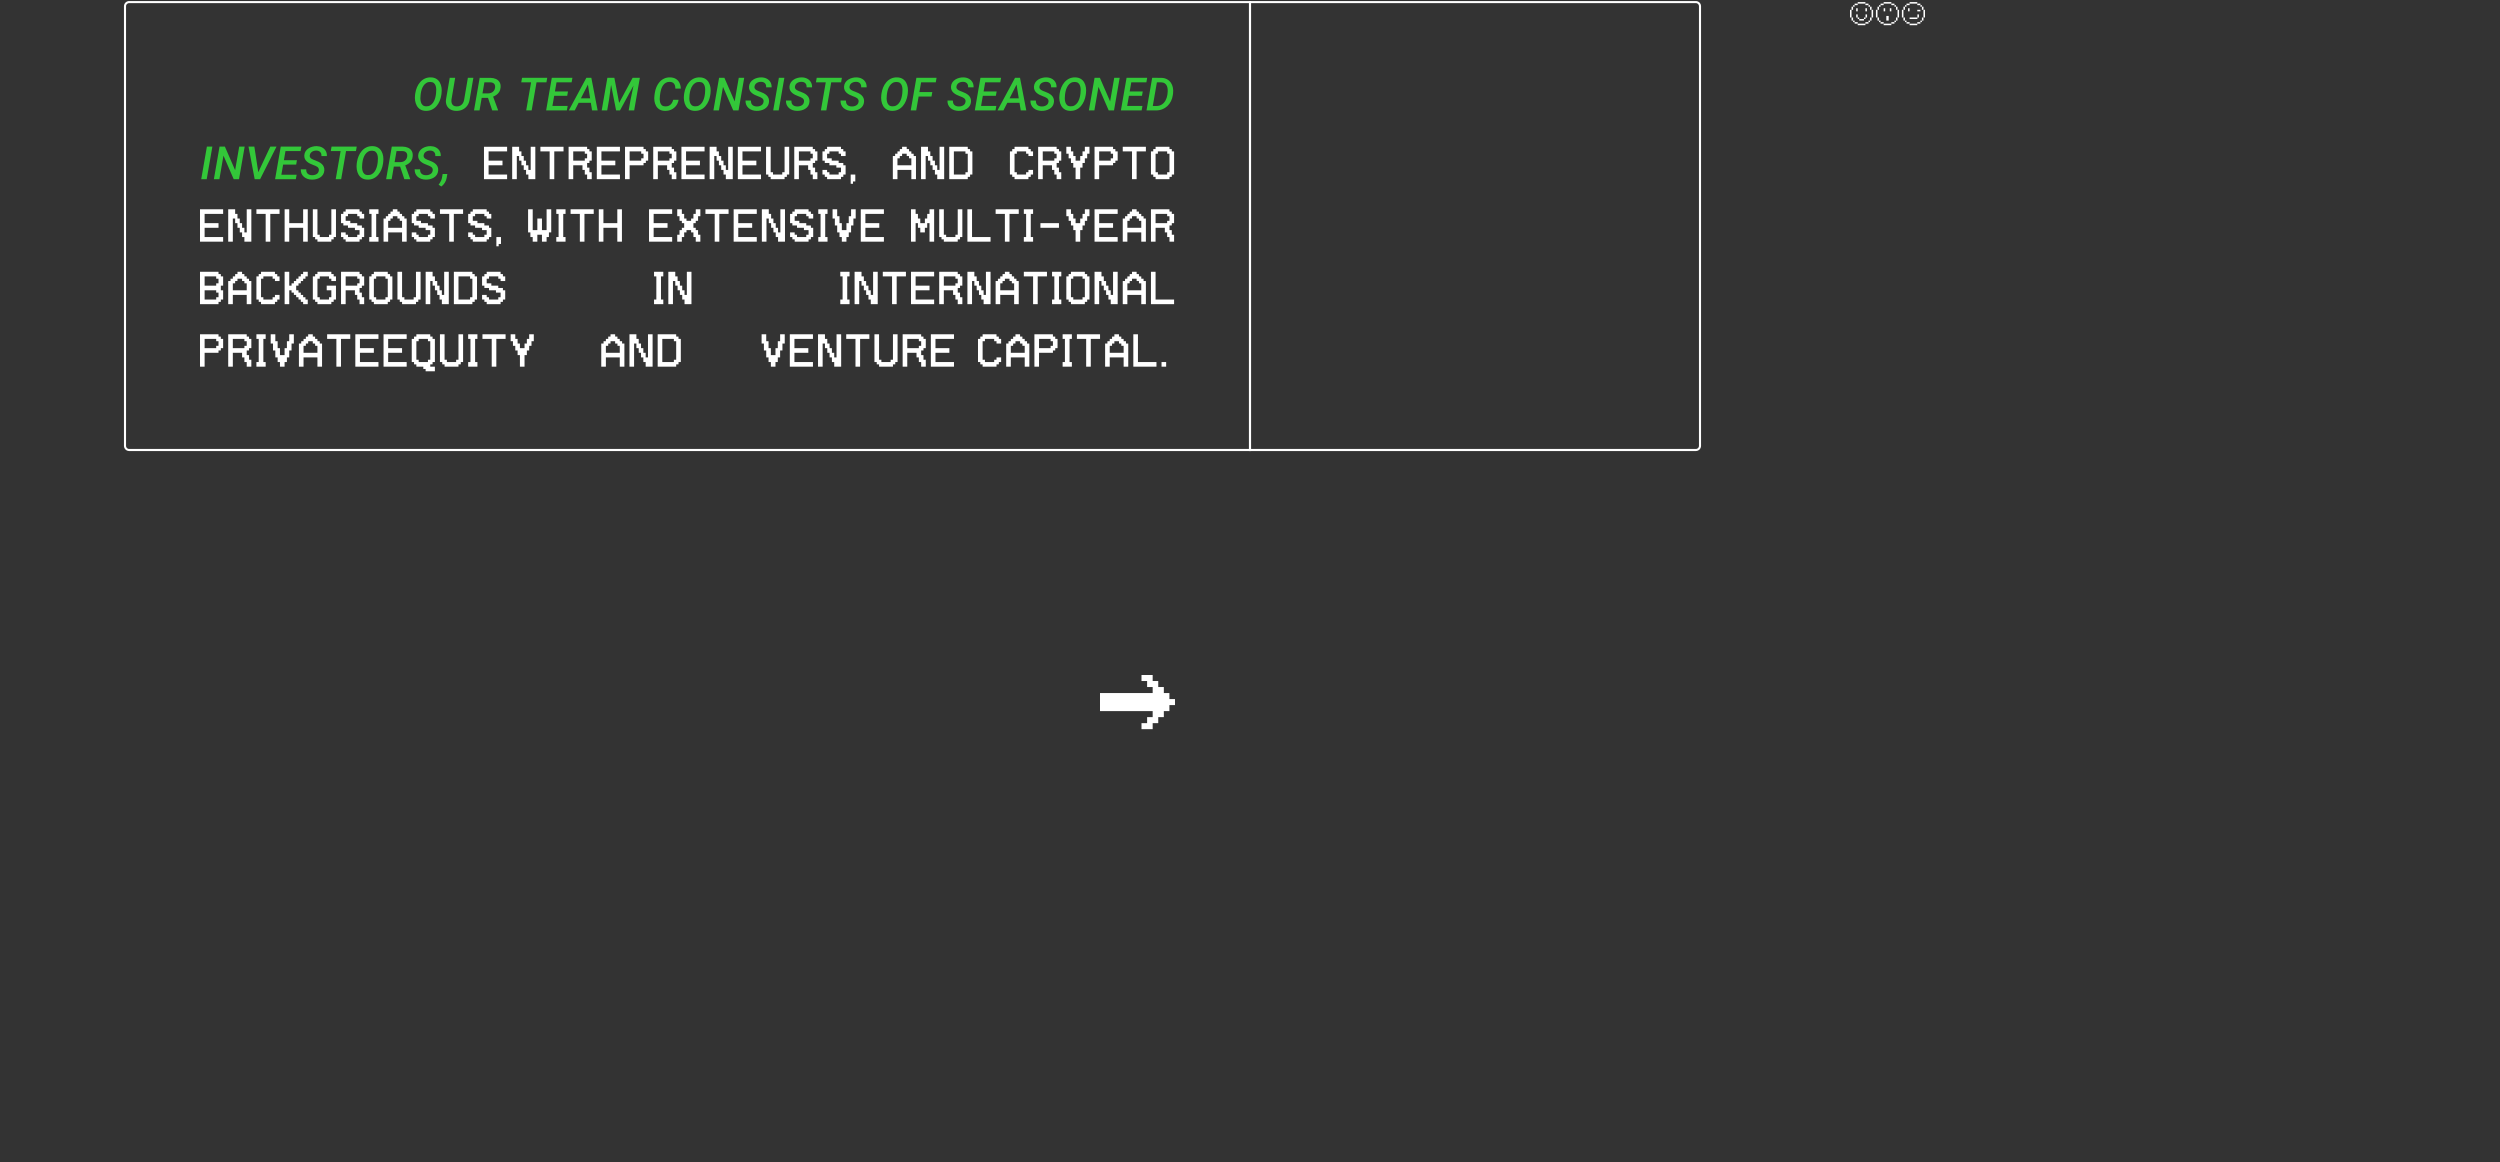 <?xml version="1.0" encoding="UTF-8"?> <svg xmlns="http://www.w3.org/2000/svg" width="1200" height="558" viewBox="0 0 1200 558" fill="none"><rect x="0" y="0" width="1200" height="558" fill="#333333" stroke="none"/> <g clip-path="url(#clip0_10_2402)"> <path d="M60 3C60 1.895 60.895 1 62 1H113.592H384.102H600V216H384.102H113.592H62C60.895 216 60 215.105 60 214V3Z" stroke="white"></path> <path d="M816 3C816 1.895 815.105 1 814 1H794.563H686.359H600V216H686.359H794.563H814C815.105 216 816 215.105 816 214V3Z" stroke="white"></path> <path d="M232.31 86V70.453H243.413V72.67H234.526V77.113H241.196V79.34H234.526V83.783H243.413V86H232.31ZM245.849 86V70.453H249.18V72.67H250.293V74.897H251.396V77.113H252.51V79.34H253.623V81.557H254.736V70.453H256.953V86H253.623V83.783H252.51V81.557H251.396V79.34H250.293V77.113H249.18V74.897H248.066V86H245.849ZM263.833 86V72.67H259.389V70.453H270.493V72.67H266.049V86H263.833ZM280.703 77.113V76H281.816V73.783H280.703V72.67H275.146V77.113H280.703ZM272.929 86V70.453H281.816V71.557H282.929V72.67H284.033V77.113H282.929V78.227H281.816V80.453H282.929V82.67H284.033V86H281.816V83.783H280.703V81.557H279.589V79.34H275.146V86H272.929ZM286.469 86V70.453H297.573V72.67H288.686V77.113H295.356V79.34H288.686V83.783H297.573V86H286.469ZM307.782 77.113V76H308.896V73.783H307.782V72.67H302.226V77.113H307.782ZM300.009 86V70.453H308.896V71.557H310.009V72.67H311.112V77.113H310.009V78.227H308.896V79.34H302.226V86H300.009ZM321.322 77.113V76H322.435V73.783H321.322V72.67H315.766V77.113H321.322ZM313.549 86V70.453H322.435V71.557H323.549V72.67H324.652V77.113H323.549V78.227H322.435V80.453H323.549V82.67H324.652V86H322.435V83.783H321.322V81.557H320.209V79.34H315.766V86H313.549ZM327.089 86V70.453H338.192V72.67H329.305V77.113H335.975V79.34H329.305V83.783H338.192V86H327.089ZM340.628 86V70.453H343.958V72.67H345.072V74.897H346.175V77.113H347.289V79.34H348.402V81.557H349.515V70.453H351.732V86H348.402V83.783H347.289V81.557H346.175V79.34H345.072V77.113H343.958V74.897H342.845V86H340.628ZM354.168 86V70.453H365.272V72.67H356.385V77.113H363.055V79.34H356.385V83.783H365.272V86H354.168ZM369.925 86V84.897H368.812V83.783H367.708V70.453H369.925V82.67H371.038V83.783H375.482V82.67H376.595V70.453H378.812V83.783H377.708V84.897H376.595V86H369.925ZM389.021 77.113V76H390.135V73.783H389.021V72.67H383.465V77.113H389.021ZM381.248 86V70.453H390.135V71.557H391.248V72.67H392.351V77.113H391.248V78.227H390.135V80.453H391.248V82.67H392.351V86H390.135V83.783H389.021V81.557H387.908V79.34H383.465V86H381.248ZM397.005 86V84.897H395.891V83.783H394.788V81.557H397.005V82.67H398.118V83.783H402.561V82.67H403.674V80.453H401.448V79.34H398.118V78.227H395.891V77.113H394.788V72.67H395.891V71.557H397.005V70.453H403.674V71.557H404.788V72.67H405.891V74.897H403.674V73.783H402.561V72.67H398.118V73.783H397.005V76H399.231V77.113H402.561V78.227H404.788V79.34H405.891V83.783H404.788V84.897H403.674V86H397.005ZM408.328 88.217V83.783H410.544V87.103H409.431V88.217H408.328ZM437.448 79.34V76H436.335V74.897H435.221V73.783H433.004V74.897H431.891V76H430.778V79.34H437.448ZM428.561 86V74.897H429.665V73.783H430.778V72.67H431.891V71.557H433.004V70.453H435.221V71.557H436.335V72.67H437.448V73.783H438.561V74.897H439.665V86H437.448V81.557H430.778V86H428.561ZM442.101 86V70.453H445.431V72.67H446.544V74.897H447.648V77.113H448.761V79.34H449.874V81.557H450.988V70.453H453.204V86H449.874V83.783H448.761V81.557H447.648V79.34H446.544V77.113H445.431V74.897H444.318V86H442.101ZM463.414 83.783V82.67H464.527V73.783H463.414V72.67H457.858V83.783H463.414ZM455.641 86V70.453H464.527V71.557H465.641V72.67H466.744V83.783H465.641V84.897H464.527V86H455.641ZM486.978 86V84.897H485.864V83.783H484.761V72.67H485.864V71.557H486.978V70.453H493.648V71.557H494.761V72.67H495.864V74.897H493.648V73.783H492.534V72.67H488.091V73.783H486.978V82.67H488.091V83.783H492.534V82.67H493.648V81.557H495.864V83.783H494.761V84.897H493.648V86H486.978ZM506.074 77.113V76H507.188V73.783H506.074V72.67H500.518V77.113H506.074ZM498.301 86V70.453H507.188V71.557H508.301V72.67H509.404V77.113H508.301V78.227H507.188V80.453H508.301V82.67H509.404V86H507.188V83.783H506.074V81.557H504.961V79.34H500.518V86H498.301ZM516.284 86V80.453H515.171V78.227H514.057V76H512.944V73.783H511.841V70.453H514.057V72.67H515.171V74.897H516.284V77.113H518.501V74.897H519.614V72.67H520.727V70.453H522.944V73.783H521.841V76H520.727V78.227H519.614V80.453H518.501V86H516.284ZM533.154 77.113V76H534.267V73.783H533.154V72.67H527.597V77.113H533.154ZM525.38 86V70.453H534.267V71.557H535.38V72.67H536.484V77.113H535.38V78.227H534.267V79.34H527.597V86H525.38ZM543.364 86V72.67H538.92V70.453H550.024V72.67H545.58V86H543.364ZM560.234 83.783V82.67H561.347V73.783H560.234V72.67H555.79V73.783H554.677V82.67H555.79V83.783H560.234ZM554.677 86V84.897H553.564V83.783H552.46V72.67H553.564V71.557H554.677V70.453H561.347V71.557H562.46V72.67H563.564V83.783H562.46V84.897H561.347V86H554.677ZM96 116V100.453H107.104V102.67H98.217V107.113H104.887V109.34H98.217V113.783H107.104V116H96ZM109.54 116V100.453H112.87V102.67H113.983V104.896H115.087V107.113H116.2V109.34H117.313V111.557H118.427V100.453H120.643V116H117.313V113.783H116.2V111.557H115.087V109.34H113.983V107.113H112.87V104.896H111.757V116H109.54ZM127.523 116V102.67H123.08V100.453H134.183V102.67H129.74V116H127.523ZM136.62 116V100.453H138.836V107.113H145.506V100.453H147.723V116H145.506V109.34H138.836V116H136.62ZM152.376 116V114.896H151.263V113.783H150.159V100.453H152.376V112.67H153.489V113.783H157.933V112.67H159.046V100.453H161.263V113.783H160.159V114.896H159.046V116H152.376ZM165.916 116V114.896H164.803V113.783H163.699V111.557H165.916V112.67H167.029V113.783H171.473V112.67H172.586V110.453H170.359V109.34H167.029V108.227H164.803V107.113H163.699V102.67H164.803V101.557H165.916V100.453H172.586V101.557H173.699V102.67H174.803V104.896H172.586V103.783H171.473V102.67H167.029V103.783H165.916V106H168.143V107.113H171.473V108.227H173.699V109.34H174.803V113.783H173.699V114.896H172.586V116H165.916ZM177.239 116V113.783H178.343V102.67H177.239V100.453H181.682V102.67H180.569V113.783H181.682V116H177.239ZM192.986 109.34V106H191.873V104.896H190.759V103.783H188.543V104.896H187.429V106H186.316V109.34H192.986ZM184.099 116V104.896H185.203V103.783H186.316V102.67H187.429V101.557H188.543V100.453H190.759V101.557H191.873V102.67H192.986V103.783H194.099V104.896H195.203V116H192.986V111.557H186.316V116H184.099ZM199.856 116V114.896H198.743V113.783H197.639V111.557H199.856V112.67H200.969V113.783H205.412V112.67H206.526V110.453H204.299V109.34H200.969V108.227H198.743V107.113H197.639V102.67H198.743V101.557H199.856V100.453H206.526V101.557H207.639V102.67H208.743V104.896H206.526V103.783H205.412V102.67H200.969V103.783H199.856V106H202.082V107.113H205.412V108.227H207.639V109.34H208.743V113.783H207.639V114.896H206.526V116H199.856ZM215.622 116V102.67H211.179V100.453H222.282V102.67H217.839V116H215.622ZM226.936 116V114.896H225.822V113.783H224.719V111.557H226.936V112.67H228.049V113.783H232.492V112.67H233.605V110.453H231.379V109.34H228.049V108.227H225.822V107.113H224.719V102.67H225.822V101.557H226.936V100.453H233.605V101.557H234.719V102.67H235.822V104.896H233.605V103.783H232.492V102.67H228.049V103.783H226.936V106H229.162V107.113H232.492V108.227H234.719V109.34H235.822V113.783H234.719V114.896H233.605V116H226.936ZM238.259 118.217V113.783H240.475V117.104H239.362V118.217H238.259ZM255.699 116V113.783H254.586V111.557H253.482V100.453H255.699V110.453H257.925V104.896H260.142V110.453H262.369V100.453H264.586V111.557H263.482V113.783H262.369V116H260.142V112.67H257.925V116H255.699ZM267.022 116V113.783H268.125V102.67H267.022V100.453H271.465V102.67H270.352V113.783H271.465V116H267.022ZM278.325 116V102.67H273.882V100.453H284.986V102.67H280.542V116H278.325ZM287.422 116V100.453H289.639V107.113H296.309V100.453H298.525V116H296.309V109.34H289.639V116H287.422ZM311.532 116V100.453H322.636V102.67H313.749V107.113H320.419V109.34H313.749V113.783H322.636V116H311.532ZM325.072 116V112.67H326.175V110.453H327.289V109.34H328.402V107.113H327.289V106H326.175V103.783H325.072V100.453H327.289V102.67H328.402V104.896H329.515V106H331.732V104.896H332.845V102.67H333.959V100.453H336.175V103.783H335.072V106H333.959V107.113H332.845V109.34H333.959V110.453H335.072V112.67H336.175V116H333.959V113.783H332.845V111.557H331.732V110.453H329.515V111.557H328.402V113.783H327.289V116H325.072ZM343.055 116V102.67H338.612V100.453H349.715V102.67H345.272V116H343.055ZM352.152 116V100.453H363.255V102.67H354.368V107.113H361.038V109.34H354.368V113.783H363.255V116H352.152ZM365.691 116V100.453H369.021V102.67H370.135V104.896H371.238V107.113H372.352V109.34H373.465V111.557H374.578V100.453H376.795V116H373.465V113.783H372.352V111.557H371.238V109.34H370.135V107.113H369.021V104.896H367.908V116H365.691ZM381.448 116V114.896H380.335V113.783H379.231V111.557H381.448V112.67H382.561V113.783H387.005V112.67H388.118V110.453H385.891V109.34H382.561V108.227H380.335V107.113H379.231V102.67H380.335V101.557H381.448V100.453H388.118V101.557H389.231V102.67H390.335V104.896H388.118V103.783H387.005V102.67H382.561V103.783H381.448V106H383.675V107.113H387.005V108.227H389.231V109.34H390.335V113.783H389.231V114.896H388.118V116H381.448ZM392.771 116V113.783H393.875V102.67H392.771V100.453H397.214V102.67H396.101V113.783H397.214V116H392.771ZM404.075 116V113.783H402.961V111.557H401.848V108.227H400.735V104.896H399.631V100.453H401.848V103.783H402.961V107.113H404.075V110.453H406.291V107.113H407.405V103.783H408.518V100.453H410.735V104.896H409.631V108.227H408.518V111.557H407.405V113.783H406.291V116H404.075ZM413.171 116V100.453H424.275V102.67H415.388V107.113H422.058V109.34H415.388V113.783H424.275V116H413.171ZM437.281 116V100.453H439.498V102.67H440.611V104.896H441.725V107.113H443.941V104.896H445.055V102.67H446.168V100.453H448.385V116H446.168V107.113H445.055V109.34H443.941V111.557H441.725V109.34H440.611V107.113H439.498V116H437.281ZM453.038 116V114.896H451.925V113.783H450.821V100.453H453.038V112.67H454.151V113.783H458.595V112.67H459.708V100.453H461.925V113.783H460.821V114.896H459.708V116H453.038ZM464.361 116V100.453H466.578V113.783H475.464V116H464.361ZM482.344 116V102.67H477.901V100.453H489.004V102.67H484.561V116H482.344ZM491.441 116V113.783H492.544V102.67H491.441V100.453H495.884V102.67H494.771V113.783H495.884V116H491.441ZM499.404 109.34V107.113H508.301V109.34H499.404ZM516.284 116V110.453H515.171V108.227H514.057V106H512.944V103.783H511.841V100.453H514.057V102.67H515.171V104.896H516.284V107.113H518.501V104.896H519.614V102.67H520.727V100.453H522.944V103.783H521.841V106H520.727V108.227H519.614V110.453H518.501V116H516.284ZM525.38 116V100.453H536.484V102.67H527.597V107.113H534.267V109.34H527.597V113.783H536.484V116H525.38ZM547.807 109.34V106H546.694V104.896H545.58V103.783H543.364V104.896H542.25V106H541.137V109.34H547.807ZM538.92 116V104.896H540.024V103.783H541.137V102.67H542.25V101.557H543.364V100.453H545.58V101.557H546.694V102.67H547.807V103.783H548.92V104.896H550.024V116H547.807V111.557H541.137V116H538.92ZM560.234 107.113V106H561.347V103.783H560.234V102.67H554.677V107.113H560.234ZM552.46 116V100.453H561.347V101.557H562.46V102.67H563.564V107.113H562.46V108.227H561.347V110.453H562.46V112.67H563.564V116H561.347V113.783H560.234V111.557H559.12V109.34H554.677V116H552.46ZM103.773 143.783V142.67H104.887V140.453H103.773V139.34H98.217V143.783H103.773ZM103.773 137.113V136H104.887V133.783H103.773V132.67H98.217V137.113H103.773ZM96 146V130.453H104.887V131.557H106V132.67H107.104V137.113H106V139.34H107.104V143.783H106V144.896H104.887V146H96ZM118.427 139.34V136H117.313V134.896H116.2V133.783H113.983V134.896H112.87V136H111.757V139.34H118.427ZM109.54 146V134.896H110.643V133.783H111.757V132.67H112.87V131.557H113.983V130.453H116.2V131.557H117.313V132.67H118.427V133.783H119.54V134.896H120.643V146H118.427V141.557H111.757V146H109.54ZM125.296 146V144.896H124.183V143.783H123.08V132.67H124.183V131.557H125.296V130.453H131.966V131.557H133.08V132.67H134.183V134.896H131.966V133.783H130.853V132.67H126.41V133.783H125.296V142.67H126.41V143.783H130.853V142.67H131.966V141.557H134.183V143.783H133.08V144.896H131.966V146H125.296ZM136.62 146V130.453H138.836V137.113H139.95V136H141.063V134.896H142.166V133.783H143.28V132.67H144.393V131.557H145.506V130.453H147.723V132.67H146.62V133.783H145.506V134.896H144.393V136H143.28V137.113H142.166V139.34H143.28V140.453H144.393V141.557H145.506V142.67H146.62V143.783H147.723V146H145.506V144.896H144.393V143.783H143.28V142.67H142.166V141.557H141.063V140.453H139.95V139.34H138.836V146H136.62ZM152.376 146V144.896H151.263V143.783H150.159V132.67H151.263V131.557H152.376V130.453H159.046V131.557H160.159V132.67H161.263V134.896H159.046V133.783H157.933V132.67H153.489V133.783H152.376V142.67H153.489V143.783H157.933V142.67H159.046V139.34H156.82V137.113H161.263V143.783H160.159V144.896H159.046V146H152.376ZM171.473 137.113V136H172.586V133.783H171.473V132.67H165.916V137.113H171.473ZM163.699 146V130.453H172.586V131.557H173.699V132.67H174.803V137.113H173.699V138.227H172.586V140.453H173.699V142.67H174.803V146H172.586V143.783H171.473V141.557H170.359V139.34H165.916V146H163.699ZM185.012 143.783V142.67H186.126V133.783H185.012V132.67H180.569V133.783H179.456V142.67H180.569V143.783H185.012ZM179.456 146V144.896H178.343V143.783H177.239V132.67H178.343V131.557H179.456V130.453H186.126V131.557H187.239V132.67H188.343V143.783H187.239V144.896H186.126V146H179.456ZM192.996 146V144.896H191.882V143.783H190.779V130.453H192.996V142.67H194.109V143.783H198.552V142.67H199.666V130.453H201.882V143.783H200.779V144.896H199.666V146H192.996ZM204.319 146V130.453H207.649V132.67H208.762V134.896H209.866V137.113H210.979V139.34H212.092V141.557H213.205V130.453H215.422V146H212.092V143.783H210.979V141.557H209.866V139.34H208.762V137.113H207.649V134.896H206.536V146H204.319ZM225.632 143.783V142.67H226.745V133.783H225.632V132.67H220.075V143.783H225.632ZM217.859 146V130.453H226.745V131.557H227.859V132.67H228.962V143.783H227.859V144.896H226.745V146H217.859ZM233.615 146V144.896H232.502V143.783H231.398V141.557H233.615V142.67H234.729V143.783H239.172V142.67H240.285V140.453H238.059V139.34H234.729V138.227H232.502V137.113H231.398V132.67H232.502V131.557H233.615V130.453H240.285V131.557H241.398V132.67H242.502V134.896H240.285V133.783H239.172V132.67H234.729V133.783H233.615V136H235.842V137.113H239.172V138.227H241.398V139.34H242.502V143.783H241.398V144.896H240.285V146H233.615ZM313.94 146V143.783H315.043V132.67H313.94V130.453H318.383V132.67H317.27V143.783H318.383V146H313.94ZM320.8 146V130.453H324.13V132.67H325.243V134.896H326.347V137.113H327.46V139.34H328.573V141.557H329.687V130.453H331.904V146H328.573V143.783H327.46V141.557H326.347V139.34H325.243V137.113H324.13V134.896H323.017V146H320.8ZM403.341 146V143.783H404.445V132.67H403.341V130.453H407.785V132.67H406.671V143.783H407.785V146H403.341ZM410.202 146V130.453H413.532V132.67H414.645V134.896H415.748V137.113H416.862V139.34H417.975V141.557H419.088V130.453H421.305V146H417.975V143.783H416.862V141.557H415.748V139.34H414.645V137.113H413.532V134.896H412.418V146H410.202ZM428.185 146V132.67H423.741V130.453H434.845V132.67H430.402V146H428.185ZM437.281 146V130.453H448.385V132.67H439.498V137.113H446.168V139.34H439.498V143.783H448.385V146H437.281ZM458.595 137.113V136H459.708V133.783H458.595V132.67H453.038V137.113H458.595ZM450.821 146V130.453H459.708V131.557H460.821V132.67H461.925V137.113H460.821V138.227H459.708V140.453H460.821V142.67H461.925V146H459.708V143.783H458.595V141.557H457.481V139.34H453.038V146H450.821ZM464.361 146V130.453H467.691V132.67H468.804V134.896H469.908V137.113H471.021V139.34H472.134V141.557H473.248V130.453H475.464V146H472.134V143.783H471.021V141.557H469.908V139.34H468.804V137.113H467.691V134.896H466.578V146H464.361ZM486.788 139.34V136H485.674V134.896H484.561V133.783H482.344V134.896H481.231V136H480.118V139.34H486.788ZM477.901 146V134.896H479.004V133.783H480.118V132.67H481.231V131.557H482.344V130.453H484.561V131.557H485.674V132.67H486.788V133.783H487.901V134.896H489.004V146H486.788V141.557H480.118V146H477.901ZM495.884 146V132.67H491.441V130.453H502.544V132.67H498.101V146H495.884ZM504.98 146V143.783H506.084V132.67H504.98V130.453H509.424V132.67H508.311V143.783H509.424V146H504.98ZM519.614 143.783V142.67H520.727V133.783H519.614V132.67H515.171V133.783H514.057V142.67H515.171V143.783H519.614ZM514.057 146V144.896H512.944V143.783H511.841V132.67H512.944V131.557H514.057V130.453H520.727V131.557H521.841V132.67H522.944V143.783H521.841V144.896H520.727V146H514.057ZM525.38 146V130.453H528.711V132.67H529.824V134.896H530.927V137.113H532.041V139.34H533.154V141.557H534.267V130.453H536.484V146H533.154V143.783H532.041V141.557H530.927V139.34H529.824V137.113H528.711V134.896H527.597V146H525.38ZM547.807 139.34V136H546.694V134.896H545.58V133.783H543.364V134.896H542.25V136H541.137V139.34H547.807ZM538.92 146V134.896H540.024V133.783H541.137V132.67H542.25V131.557H543.364V130.453H545.58V131.557H546.694V132.67H547.807V133.783H548.92V134.896H550.024V146H547.807V141.557H541.137V146H538.92ZM552.46 146V130.453H554.677V143.783H563.564V146H552.46ZM103.773 167.113V166H104.887V163.783H103.773V162.67H98.217V167.113H103.773ZM96 176V160.453H104.887V161.557H106V162.67H107.104V167.113H106V168.227H104.887V169.34H98.217V176H96ZM117.313 167.113V166H118.427V163.783H117.313V162.67H111.757V167.113H117.313ZM109.54 176V160.453H118.427V161.557H119.54V162.67H120.643V167.113H119.54V168.227H118.427V170.453H119.54V172.67H120.643V176H118.427V173.783H117.313V171.557H116.2V169.34H111.757V176H109.54ZM123.08 176V173.783H124.183V162.67H123.08V160.453H127.523V162.67H126.41V173.783H127.523V176H123.08ZM134.383 176V173.783H133.27V171.557H132.157V168.227H131.043V164.896H129.94V160.453H132.157V163.783H133.27V167.113H134.383V170.453H136.6V167.113H137.713V163.783H138.827V160.453H141.043V164.896H139.94V168.227H138.827V171.557H137.713V173.783H136.6V176H134.383ZM152.366 169.34V166H151.253V164.896H150.14V163.783H147.923V164.896H146.81V166H145.696V169.34H152.366ZM143.48 176V164.896H144.583V163.783H145.696V162.67H146.81V161.557H147.923V160.453H150.14V161.557H151.253V162.67H152.366V163.783H153.48V164.896H154.583V176H152.366V171.557H145.696V176H143.48ZM161.463 176V162.67H157.02V160.453H168.123V162.67H163.68V176H161.463ZM170.559 176V160.453H181.663V162.67H172.776V167.113H179.446V169.34H172.776V173.783H181.663V176H170.559ZM184.099 176V160.453H195.203V162.67H186.316V167.113H192.986V169.34H186.316V173.783H195.203V176H184.099ZM205.412 173.783V172.67H206.526V163.783H205.412V162.67H200.969V163.783H199.856V172.67H200.969V173.783H205.412ZM204.299 178.217V177.104H203.186V176H199.856V174.896H198.743V173.783H197.639V162.67H198.743V161.557H199.856V160.453H206.526V161.557H207.639V162.67H208.743V173.783H207.639V174.896H206.526V176H208.743V178.217H204.299ZM213.396 176V174.896H212.282V173.783H211.179V160.453H213.396V172.67H214.509V173.783H218.952V172.67H220.066V160.453H222.282V173.783H221.179V174.896H220.066V176H213.396ZM224.719 176V173.783H225.822V162.67H224.719V160.453H229.162V162.67H228.049V173.783H229.162V176H224.719ZM236.022 176V162.67H231.579V160.453H242.682V162.67H238.239V176H236.022ZM249.562 176V170.453H248.449V168.227H247.336V166H246.222V163.783H245.119V160.453H247.336V162.67H248.449V164.896H249.562V167.113H251.779V164.896H252.892V162.67H254.005V160.453H256.222V163.783H255.119V166H254.005V168.227H252.892V170.453H251.779V176H249.562ZM297.492 169.34V166H296.379V164.896H295.266V163.783H293.049V164.896H291.936V166H290.822V169.34H297.492ZM288.605 176V164.896H289.709V163.783H290.822V162.67H291.936V161.557H293.049V160.453H295.266V161.557H296.379V162.67H297.492V163.783H298.605V164.896H299.709V176H297.492V171.557H290.822V176H288.605ZM302.145 176V160.453H305.475V162.67H306.589V164.896H307.692V167.113H308.805V169.34H309.919V171.557H311.032V160.453H313.249V176H309.919V173.783H308.805V171.557H307.692V169.34H306.589V167.113H305.475V164.896H304.362V176H302.145ZM323.459 173.783V172.67H324.572V163.783H323.459V162.67H317.902V173.783H323.459ZM315.685 176V160.453H324.572V161.557H325.685V162.67H326.789V173.783H325.685V174.896H324.572V176H315.685ZM370.015 176V173.783H368.902V171.557H367.789V168.227H366.675V164.896H365.572V160.453H367.789V163.783H368.902V167.113H370.015V170.453H372.232V167.113H373.345V163.783H374.459V160.453H376.675V164.896H375.572V168.227H374.459V171.557H373.345V173.783H372.232V176H370.015ZM379.112 176V160.453H390.215V162.67H381.329V167.113H387.998V169.34H381.329V173.783H390.215V176H379.112ZM392.652 176V160.453H395.982V162.67H397.095V164.896H398.198V167.113H399.312V169.34H400.425V171.557H401.538V160.453H403.755V176H400.425V173.783H399.312V171.557H398.198V169.34H397.095V167.113H395.982V164.896H394.868V176H392.652ZM410.635 176V162.67H406.191V160.453H417.295V162.67H412.852V176H410.635ZM421.948 176V174.896H420.835V173.783H419.731V160.453H421.948V172.67H423.061V173.783H427.505V172.67H428.618V160.453H430.835V173.783H429.731V174.896H428.618V176H421.948ZM441.045 167.113V166H442.158V163.783H441.045V162.67H435.488V167.113H441.045ZM433.271 176V160.453H442.158V161.557H443.271V162.67H444.375V167.113H443.271V168.227H442.158V170.453H443.271V172.67H444.375V176H442.158V173.783H441.045V171.557H439.931V169.34H435.488V176H433.271ZM446.811 176V160.453H457.914V162.67H449.028V167.113H455.698V169.34H449.028V173.783H457.914V176H446.811ZM471.654 176V174.896H470.541V173.783H469.438V162.67H470.541V161.557H471.654V160.453H478.324V161.557H479.438V162.67H480.541V164.896H478.324V163.783H477.211V162.67H472.768V163.783H471.654V172.67H472.768V173.783H477.211V172.67H478.324V171.557H480.541V173.783H479.438V174.896H478.324V176H471.654ZM491.864 169.34V166H490.751V164.896H489.638V163.783H487.421V164.896H486.307V166H485.194V169.34H491.864ZM482.977 176V164.896H484.081V163.783H485.194V162.67H486.307V161.557H487.421V160.453H489.638V161.557H490.751V162.67H491.864V163.783H492.977V164.896H494.081V176H491.864V171.557H485.194V176H482.977ZM504.291 167.113V166H505.404V163.783H504.291V162.67H498.734V167.113H504.291ZM496.517 176V160.453H505.404V161.557H506.517V162.67H507.621V167.113H506.517V168.227H505.404V169.34H498.734V176H496.517ZM510.057 176V173.783H511.161V162.67H510.057V160.453H514.5V162.67H513.387V173.783H514.5V176H510.057ZM521.361 176V162.67H516.917V160.453H528.021V162.67H523.577V176H521.361ZM539.344 169.34V166H538.23V164.896H537.117V163.783H534.9V164.896H533.787V166H532.674V169.34H539.344ZM530.457 176V164.896H531.561V163.783H532.674V162.67H533.787V161.557H534.9V160.453H537.117V161.557H538.23V162.67H539.344V163.783H540.457V164.896H541.561V176H539.344V171.557H532.674V176H530.457ZM543.997 176V160.453H546.214V173.783H555.1V176H543.997ZM557.537 176V173.783H559.754V176H557.537Z" fill="white"></path> <path d="M101.94 70.359L99.223 86H96.591L99.309 70.359H101.94ZM117.447 70.359L114.729 86H112.172L107.263 74.689L105.308 86H102.665L105.383 70.359H107.94L112.86 81.692L114.825 70.359H117.447ZM123.811 83.024L129.752 70.359H132.738L124.853 86H122.812L123.811 83.024ZM122.082 70.359L124.069 83.261L124.155 86H122.243L119.278 70.359H122.082ZM142.379 83.862L142.003 86H133.935L134.301 83.862H142.379ZM137.405 70.359L134.687 86H132.045L134.763 70.359H137.405ZM142.529 76.891L142.164 78.996H135.139L135.514 76.891H142.529ZM144.656 70.359L144.28 72.508H136.266L136.653 70.359H144.656ZM153.04 81.897C153.105 81.474 153.065 81.12 152.922 80.833C152.779 80.539 152.571 80.296 152.299 80.103C152.034 79.902 151.733 79.734 151.397 79.598C151.06 79.462 150.727 79.333 150.398 79.211C149.853 79.018 149.316 78.788 148.786 78.523C148.256 78.258 147.776 77.943 147.347 77.578C146.924 77.213 146.595 76.783 146.359 76.289C146.122 75.788 146.026 75.204 146.068 74.538C146.126 73.786 146.337 73.134 146.702 72.583C147.075 72.024 147.547 71.562 148.12 71.197C148.693 70.832 149.32 70.564 150 70.392C150.68 70.213 151.357 70.13 152.03 70.144C152.983 70.166 153.831 70.37 154.576 70.757C155.321 71.144 155.905 71.691 156.327 72.4C156.75 73.109 156.943 73.951 156.907 74.925H154.286C154.329 74.38 154.261 73.915 154.082 73.528C153.91 73.134 153.638 72.83 153.266 72.615C152.893 72.393 152.431 72.279 151.88 72.272C151.386 72.257 150.91 72.332 150.451 72.497C149.993 72.655 149.603 72.902 149.28 73.238C148.965 73.575 148.768 74.008 148.69 74.538C148.632 74.91 148.682 75.233 148.84 75.505C149.005 75.777 149.23 76.006 149.517 76.192C149.803 76.379 150.111 76.536 150.441 76.665C150.77 76.794 151.078 76.909 151.364 77.009C151.944 77.209 152.499 77.449 153.029 77.728C153.567 78.001 154.043 78.326 154.458 78.706C154.873 79.086 155.192 79.537 155.414 80.06C155.636 80.575 155.722 81.18 155.672 81.875C155.608 82.641 155.393 83.304 155.027 83.862C154.662 84.414 154.197 84.865 153.631 85.216C153.065 85.567 152.442 85.825 151.762 85.989C151.081 86.154 150.394 86.229 149.699 86.215C148.962 86.208 148.263 86.093 147.605 85.871C146.953 85.649 146.38 85.327 145.886 84.904C145.392 84.475 145.009 83.955 144.736 83.347C144.471 82.738 144.353 82.043 144.382 81.263L147.003 81.273C146.974 81.732 147.017 82.14 147.132 82.498C147.254 82.849 147.44 83.143 147.691 83.379C147.941 83.615 148.246 83.794 148.604 83.916C148.969 84.038 149.377 84.099 149.828 84.099C150.315 84.113 150.788 84.045 151.246 83.894C151.712 83.744 152.106 83.508 152.428 83.186C152.757 82.856 152.961 82.426 153.04 81.897ZM166.473 70.359L163.766 86H161.145L163.863 70.359H166.473ZM171.232 70.359L170.856 72.508H158.771L159.147 70.359H171.232ZM183.945 77.728L183.838 78.577C183.694 79.565 183.429 80.522 183.043 81.445C182.663 82.362 182.162 83.186 181.539 83.916C180.923 84.639 180.185 85.209 179.326 85.624C178.466 86.039 177.489 86.236 176.393 86.215C175.348 86.193 174.467 85.961 173.751 85.517C173.035 85.073 172.472 84.485 172.064 83.755C171.663 83.024 171.395 82.215 171.258 81.327C171.122 80.432 171.112 79.526 171.226 78.609L171.344 77.761C171.488 76.78 171.753 75.831 172.139 74.914C172.526 73.997 173.031 73.177 173.654 72.454C174.277 71.724 175.018 71.151 175.878 70.735C176.737 70.32 177.711 70.123 178.799 70.144C179.852 70.166 180.733 70.399 181.442 70.843C182.158 71.28 182.717 71.863 183.118 72.594C183.526 73.324 183.795 74.133 183.924 75.022C184.052 75.909 184.06 76.812 183.945 77.728ZM181.195 78.609L181.313 77.718C181.378 77.181 181.406 76.608 181.399 75.999C181.392 75.383 181.306 74.803 181.141 74.259C180.977 73.707 180.697 73.256 180.303 72.905C179.917 72.554 179.365 72.365 178.649 72.336C177.911 72.307 177.267 72.454 176.716 72.776C176.171 73.091 175.713 73.518 175.341 74.055C174.968 74.592 174.671 75.183 174.449 75.827C174.234 76.472 174.084 77.106 173.998 77.728L173.88 78.62C173.808 79.15 173.776 79.723 173.783 80.339C173.797 80.955 173.887 81.538 174.051 82.09C174.216 82.641 174.495 83.1 174.889 83.465C175.283 83.823 175.831 84.013 176.533 84.034C177.285 84.063 177.933 83.916 178.477 83.594C179.021 83.272 179.48 82.842 179.852 82.305C180.225 81.768 180.518 81.177 180.733 80.532C180.955 79.888 181.109 79.247 181.195 78.609ZM188.064 70.359L193.296 70.37C194.248 70.392 195.101 70.571 195.853 70.907C196.612 71.244 197.195 71.749 197.603 72.422C198.019 73.095 198.184 73.947 198.098 74.978C198.033 75.809 197.818 76.518 197.453 77.106C197.095 77.686 196.622 78.176 196.035 78.577C195.455 78.978 194.796 79.311 194.059 79.576L193.188 79.963H188.215L188.569 77.825L192.05 77.836C192.623 77.836 193.153 77.732 193.64 77.524C194.127 77.31 194.531 77.002 194.853 76.601C195.176 76.192 195.376 75.695 195.455 75.107C195.527 74.563 195.484 74.101 195.326 73.722C195.169 73.342 194.911 73.052 194.553 72.852C194.195 72.644 193.751 72.533 193.221 72.519L190.331 72.508L187.989 86H185.347L188.064 70.359ZM194.08 86L191.728 78.975L194.359 78.964L196.884 85.85V86H194.08ZM207.696 81.897C207.76 81.474 207.721 81.12 207.577 80.833C207.434 80.539 207.226 80.296 206.954 80.103C206.689 79.902 206.389 79.734 206.052 79.598C205.715 79.462 205.382 79.333 205.053 79.211C204.509 79.018 203.972 78.788 203.442 78.523C202.912 78.258 202.432 77.943 202.002 77.578C201.58 77.213 201.25 76.783 201.014 76.289C200.778 75.788 200.681 75.204 200.724 74.538C200.781 73.786 200.992 73.134 201.358 72.583C201.73 72.024 202.203 71.562 202.776 71.197C203.349 70.832 203.975 70.564 204.656 70.392C205.336 70.213 206.013 70.13 206.686 70.144C207.638 70.166 208.487 70.37 209.232 70.757C209.976 71.144 210.56 71.691 210.983 72.4C211.405 73.109 211.599 73.951 211.563 74.925H208.942C208.985 74.38 208.917 73.915 208.738 73.528C208.566 73.134 208.294 72.83 207.921 72.615C207.549 72.393 207.087 72.279 206.535 72.272C206.041 72.257 205.565 72.332 205.107 72.497C204.648 72.655 204.258 72.902 203.936 73.238C203.621 73.575 203.424 74.008 203.345 74.538C203.288 74.91 203.338 75.233 203.495 75.505C203.66 75.777 203.886 76.006 204.172 76.192C204.459 76.379 204.767 76.536 205.096 76.665C205.425 76.794 205.733 76.909 206.02 77.009C206.6 77.209 207.155 77.449 207.685 77.728C208.222 78.001 208.698 78.326 209.114 78.706C209.529 79.086 209.848 79.537 210.07 80.06C210.292 80.575 210.378 81.18 210.327 81.875C210.263 82.641 210.048 83.304 209.683 83.862C209.318 84.414 208.852 84.865 208.286 85.216C207.721 85.567 207.098 85.825 206.417 85.989C205.737 86.154 205.049 86.229 204.355 86.215C203.617 86.208 202.919 86.093 202.26 85.871C201.608 85.649 201.035 85.327 200.541 84.904C200.047 84.475 199.664 83.955 199.392 83.347C199.127 82.738 199.009 82.043 199.037 81.263L201.658 81.273C201.63 81.732 201.673 82.14 201.787 82.498C201.909 82.849 202.095 83.143 202.346 83.379C202.597 83.615 202.901 83.794 203.259 83.916C203.624 84.038 204.032 84.099 204.484 84.099C204.971 84.113 205.443 84.045 205.902 83.894C206.367 83.744 206.761 83.508 207.083 83.186C207.413 82.856 207.617 82.426 207.696 81.897ZM214.715 83.508L214.404 85.345C214.275 86.183 213.985 86.96 213.534 87.676C213.083 88.399 212.524 89.015 211.858 89.523L210.526 88.696C210.762 88.353 210.988 88.012 211.203 87.676C211.418 87.339 211.604 86.988 211.761 86.623C211.926 86.258 212.048 85.868 212.126 85.452L212.47 83.508H214.715Z" fill="#33C739"></path> <path d="M211.943 44.728L211.836 45.577C211.693 46.565 211.428 47.521 211.041 48.445C210.661 49.362 210.16 50.185 209.537 50.916C208.921 51.639 208.184 52.209 207.324 52.624C206.465 53.039 205.487 53.236 204.392 53.215C203.346 53.193 202.465 52.961 201.749 52.517C201.033 52.072 200.471 51.485 200.063 50.755C199.661 50.024 199.393 49.215 199.257 48.327C199.121 47.432 199.11 46.526 199.225 45.609L199.343 44.761C199.486 43.78 199.751 42.831 200.138 41.914C200.524 40.997 201.029 40.177 201.652 39.454C202.275 38.724 203.017 38.151 203.876 37.735C204.735 37.32 205.709 37.123 206.798 37.145C207.851 37.166 208.731 37.399 209.44 37.843C210.157 38.28 210.715 38.863 211.116 39.594C211.524 40.324 211.793 41.133 211.922 42.021C212.051 42.909 212.058 43.812 211.943 44.728ZM209.193 45.609L209.312 44.718C209.376 44.181 209.405 43.608 209.397 42.999C209.39 42.383 209.304 41.803 209.14 41.259C208.975 40.707 208.696 40.256 208.302 39.905C207.915 39.554 207.364 39.364 206.647 39.336C205.91 39.307 205.265 39.454 204.714 39.776C204.17 40.091 203.711 40.517 203.339 41.055C202.966 41.592 202.669 42.182 202.447 42.827C202.232 43.472 202.082 44.105 201.996 44.728L201.878 45.62C201.806 46.15 201.774 46.723 201.781 47.339C201.796 47.955 201.885 48.538 202.05 49.09C202.215 49.641 202.494 50.099 202.888 50.465C203.282 50.823 203.829 51.013 204.531 51.034C205.283 51.063 205.931 50.916 206.476 50.594C207.02 50.271 207.478 49.842 207.851 49.305C208.223 48.767 208.517 48.177 208.731 47.532C208.953 46.888 209.107 46.247 209.193 45.609Z" fill="#33C739"></path> <path d="M224.581 37.359H227.213L225.43 47.79C225.265 48.914 224.886 49.888 224.291 50.712C223.704 51.535 222.952 52.166 222.035 52.602C221.126 53.039 220.105 53.247 218.974 53.225C217.907 53.204 216.983 52.971 216.202 52.527C215.422 52.076 214.838 51.45 214.451 50.647C214.072 49.838 213.947 48.893 214.075 47.812L215.859 37.359H218.48L216.707 47.822C216.636 48.424 216.668 48.968 216.804 49.455C216.94 49.935 217.198 50.322 217.577 50.615C217.957 50.909 218.473 51.063 219.124 51.077C219.819 51.099 220.421 50.977 220.929 50.712C221.445 50.44 221.86 50.053 222.175 49.552C222.49 49.05 222.698 48.47 222.798 47.812L224.581 37.359Z" fill="#33C739"></path> <path d="M230.248 37.359L235.479 37.37C236.432 37.392 237.284 37.571 238.036 37.907C238.795 38.244 239.378 38.749 239.787 39.422C240.202 40.095 240.367 40.947 240.281 41.978C240.216 42.809 240.002 43.518 239.636 44.105C239.278 44.685 238.806 45.176 238.218 45.577C237.638 45.978 236.979 46.311 236.242 46.576L235.372 46.963H230.398L230.753 44.825L234.233 44.836C234.806 44.836 235.336 44.732 235.823 44.524C236.31 44.309 236.714 44.002 237.037 43.6C237.359 43.192 237.559 42.695 237.638 42.107C237.71 41.563 237.667 41.101 237.509 40.722C237.352 40.342 237.094 40.052 236.736 39.852C236.378 39.644 235.934 39.533 235.404 39.519L232.514 39.508L230.172 53H227.53L230.248 37.359ZM236.263 53L233.911 45.974L236.543 45.964L239.067 52.849V53H236.263Z" fill="#33C739"></path> <path d="M257.906 37.359L255.199 53H252.578L255.296 37.359H257.906ZM262.665 37.359L262.289 39.508H250.204L250.58 37.359H262.665Z" fill="#33C739"></path> <path d="M272.478 50.862L272.102 53H264.034L264.4 50.862H272.478ZM267.504 37.359L264.786 53H262.144L264.862 37.359H267.504ZM272.628 43.891L272.263 45.996H265.238L265.614 43.891H272.628ZM274.755 37.359L274.379 39.508H266.365L266.752 37.359H274.755Z" fill="#33C739"></path> <path d="M282.709 39.583L275.888 53H273.031L281.453 37.359H283.29L282.709 39.583ZM284.192 53L281.979 39.293L282.14 37.359H283.848L286.867 53H284.192ZM284.955 47.199L284.579 49.337H276.307L276.683 47.199H284.955Z" fill="#33C739"></path> <path d="M292.651 37.359H294.896L297.184 49.401L303.651 37.359H306.1L297.593 53H295.723L292.651 37.359ZM291.534 37.359H293.768L292.34 47.897L291.448 53H288.816L291.534 37.359ZM304.865 37.359H307.121L304.403 53H301.771L302.706 47.672L304.865 37.359Z" fill="#33C739"></path> <path d="M323.137 47.919L325.715 47.887C325.543 49.004 325.146 49.967 324.523 50.776C323.907 51.578 323.133 52.194 322.202 52.624C321.271 53.047 320.247 53.243 319.13 53.215C318.106 53.193 317.247 52.968 316.552 52.538C315.857 52.108 315.313 51.543 314.919 50.841C314.525 50.132 314.264 49.344 314.135 48.477C314.013 47.611 314.013 46.73 314.135 45.835L314.318 44.535C314.461 43.575 314.722 42.648 315.102 41.753C315.481 40.858 315.976 40.059 316.584 39.357C317.2 38.656 317.931 38.108 318.776 37.714C319.621 37.313 320.577 37.123 321.644 37.145C322.74 37.166 323.66 37.406 324.405 37.864C325.157 38.315 325.733 38.942 326.134 39.744C326.535 40.546 326.754 41.477 326.789 42.537L324.179 42.526C324.179 41.91 324.093 41.363 323.921 40.883C323.757 40.403 323.481 40.023 323.094 39.744C322.707 39.465 322.177 39.314 321.504 39.293C320.774 39.271 320.144 39.411 319.614 39.712C319.084 40.013 318.636 40.421 318.271 40.937C317.913 41.452 317.63 42.025 317.422 42.655C317.215 43.278 317.064 43.898 316.971 44.514L316.778 45.846C316.706 46.361 316.67 46.916 316.67 47.511C316.67 48.105 316.742 48.667 316.885 49.197C317.035 49.727 317.297 50.168 317.669 50.519C318.049 50.862 318.582 51.045 319.27 51.066C319.986 51.095 320.598 50.984 321.107 50.733C321.622 50.483 322.045 50.117 322.374 49.638C322.711 49.158 322.965 48.585 323.137 47.919Z" fill="#33C739"></path> <path d="M341.039 44.728L340.931 45.577C340.788 46.565 340.523 47.521 340.136 48.445C339.757 49.362 339.255 50.185 338.632 50.916C338.017 51.639 337.279 52.209 336.42 52.624C335.56 53.039 334.583 53.236 333.487 53.215C332.441 53.193 331.56 52.961 330.844 52.517C330.128 52.072 329.566 51.485 329.158 50.755C328.757 50.024 328.488 49.215 328.352 48.327C328.216 47.432 328.205 46.526 328.32 45.609L328.438 44.761C328.581 43.78 328.846 42.831 329.233 41.914C329.62 40.997 330.125 40.177 330.748 39.454C331.371 38.724 332.112 38.151 332.971 37.735C333.831 37.32 334.805 37.123 335.893 37.145C336.946 37.166 337.827 37.399 338.536 37.843C339.252 38.28 339.81 38.863 340.212 39.594C340.62 40.324 340.888 41.133 341.017 42.021C341.146 42.909 341.153 43.812 341.039 44.728ZM338.289 45.609L338.407 44.718C338.471 44.181 338.5 43.608 338.493 42.999C338.486 42.383 338.4 41.803 338.235 41.259C338.07 40.707 337.791 40.256 337.397 39.905C337.01 39.554 336.459 39.364 335.743 39.336C335.005 39.307 334.361 39.454 333.809 39.776C333.265 40.091 332.807 40.517 332.434 41.055C332.062 41.592 331.765 42.182 331.543 42.827C331.328 43.472 331.177 44.105 331.091 44.728L330.973 45.62C330.902 46.15 330.869 46.723 330.877 47.339C330.891 47.955 330.98 48.538 331.145 49.09C331.31 49.641 331.589 50.099 331.983 50.465C332.377 50.823 332.925 51.013 333.627 51.034C334.379 51.063 335.027 50.916 335.571 50.594C336.115 50.271 336.574 49.842 336.946 49.305C337.318 48.767 337.612 48.177 337.827 47.532C338.049 46.888 338.203 46.247 338.289 45.609Z" fill="#33C739"></path> <path d="M357.222 37.359L354.504 53H351.947L347.038 41.688L345.083 53H342.44L345.158 37.359H347.715L352.635 48.692L354.6 37.359H357.222Z" fill="#33C739"></path> <path d="M366.508 48.896C366.572 48.474 366.533 48.119 366.39 47.833C366.247 47.539 366.039 47.296 365.767 47.102C365.502 46.902 365.201 46.734 364.864 46.598C364.528 46.462 364.195 46.333 363.865 46.211C363.321 46.017 362.784 45.788 362.254 45.523C361.724 45.258 361.244 44.943 360.815 44.578C360.392 44.213 360.063 43.783 359.826 43.289C359.59 42.788 359.493 42.204 359.536 41.538C359.594 40.786 359.805 40.134 360.17 39.583C360.542 39.024 361.015 38.562 361.588 38.197C362.161 37.832 362.788 37.563 363.468 37.392C364.148 37.212 364.825 37.13 365.498 37.145C366.451 37.166 367.299 37.37 368.044 37.757C368.789 38.144 369.373 38.691 369.795 39.4C370.218 40.109 370.411 40.951 370.375 41.925H367.754C367.797 41.38 367.729 40.915 367.55 40.528C367.378 40.134 367.106 39.83 366.734 39.615C366.361 39.393 365.899 39.279 365.348 39.271C364.854 39.257 364.377 39.332 363.919 39.497C363.461 39.655 363.07 39.902 362.748 40.238C362.433 40.575 362.236 41.008 362.157 41.538C362.1 41.91 362.15 42.233 362.308 42.505C362.472 42.777 362.698 43.006 362.985 43.192C363.271 43.379 363.579 43.536 363.908 43.665C364.238 43.794 364.546 43.908 364.832 44.009C365.412 44.209 365.967 44.449 366.497 44.728C367.034 45.001 367.511 45.326 367.926 45.706C368.341 46.086 368.66 46.537 368.882 47.059C369.104 47.575 369.19 48.18 369.14 48.875C369.075 49.641 368.861 50.304 368.495 50.862C368.13 51.414 367.665 51.865 367.099 52.216C366.533 52.567 365.91 52.825 365.23 52.989C364.549 53.154 363.862 53.229 363.167 53.215C362.43 53.208 361.731 53.093 361.072 52.871C360.421 52.649 359.848 52.327 359.354 51.904C358.86 51.474 358.476 50.955 358.204 50.347C357.939 49.738 357.821 49.043 357.85 48.263L360.471 48.273C360.442 48.732 360.485 49.14 360.6 49.498C360.722 49.849 360.908 50.142 361.158 50.379C361.409 50.615 361.713 50.794 362.071 50.916C362.437 51.038 362.845 51.099 363.296 51.099C363.783 51.113 364.256 51.045 364.714 50.895C365.18 50.744 365.573 50.508 365.896 50.185C366.225 49.856 366.429 49.426 366.508 48.896Z" fill="#33C739"></path> <path d="M376.493 37.359L373.775 53H371.143L373.861 37.359H376.493Z" fill="#33C739"></path> <path d="M385.919 48.896C385.983 48.474 385.944 48.119 385.801 47.833C385.657 47.539 385.45 47.296 385.177 47.102C384.913 46.902 384.612 46.734 384.275 46.598C383.939 46.462 383.606 46.333 383.276 46.211C382.732 46.017 382.195 45.788 381.665 45.523C381.135 45.258 380.655 44.943 380.225 44.578C379.803 44.213 379.473 43.783 379.237 43.289C379.001 42.788 378.904 42.204 378.947 41.538C379.004 40.786 379.216 40.134 379.581 39.583C379.953 39.024 380.426 38.562 380.999 38.197C381.572 37.832 382.198 37.563 382.879 37.392C383.559 37.212 384.236 37.13 384.909 37.145C385.861 37.166 386.71 37.37 387.455 37.757C388.2 38.144 388.783 38.691 389.206 39.4C389.628 40.109 389.822 40.951 389.786 41.925H387.165C387.208 41.38 387.14 40.915 386.961 40.528C386.789 40.134 386.517 39.83 386.144 39.615C385.772 39.393 385.31 39.279 384.759 39.271C384.264 39.257 383.788 39.332 383.33 39.497C382.871 39.655 382.481 39.902 382.159 40.238C381.844 40.575 381.647 41.008 381.568 41.538C381.511 41.91 381.561 42.233 381.718 42.505C381.883 42.777 382.109 43.006 382.395 43.192C382.682 43.379 382.99 43.536 383.319 43.665C383.649 43.794 383.956 43.908 384.243 44.009C384.823 44.209 385.378 44.449 385.908 44.728C386.445 45.001 386.921 45.326 387.337 45.706C387.752 46.086 388.071 46.537 388.293 47.059C388.515 47.575 388.601 48.18 388.551 48.875C388.486 49.641 388.271 50.304 387.906 50.862C387.541 51.414 387.075 51.865 386.51 52.216C385.944 52.567 385.321 52.825 384.64 52.989C383.96 53.154 383.273 53.229 382.578 53.215C381.84 53.208 381.142 53.093 380.483 52.871C379.831 52.649 379.259 52.327 378.764 51.904C378.27 51.474 377.887 50.955 377.615 50.347C377.35 49.738 377.232 49.043 377.26 48.263L379.882 48.273C379.853 48.732 379.896 49.14 380.01 49.498C380.132 49.849 380.318 50.142 380.569 50.379C380.82 50.615 381.124 50.794 381.482 50.916C381.847 51.038 382.256 51.099 382.707 51.099C383.194 51.113 383.666 51.045 384.125 50.895C384.59 50.744 384.984 50.508 385.306 50.185C385.636 49.856 385.84 49.426 385.919 48.896Z" fill="#33C739"></path> <path d="M399.352 37.359L396.645 53H394.023L396.741 37.359H399.352ZM404.11 37.359L403.734 39.508H391.649L392.025 37.359H404.11Z" fill="#33C739"></path> <path d="M412.118 48.896C412.183 48.474 412.144 48.119 412 47.833C411.857 47.539 411.649 47.296 411.377 47.102C411.112 46.902 410.811 46.734 410.475 46.598C410.138 46.462 409.805 46.333 409.476 46.211C408.932 46.017 408.394 45.788 407.865 45.523C407.335 45.258 406.855 44.943 406.425 44.578C406.003 44.213 405.673 43.783 405.437 43.289C405.2 42.788 405.104 42.204 405.147 41.538C405.204 40.786 405.415 40.134 405.781 39.583C406.153 39.024 406.626 38.562 407.199 38.197C407.771 37.832 408.398 37.563 409.078 37.392C409.759 37.212 410.436 37.13 411.109 37.145C412.061 37.166 412.91 37.37 413.655 37.757C414.399 38.144 414.983 38.691 415.406 39.4C415.828 40.109 416.021 40.951 415.986 41.925H413.365C413.408 41.38 413.339 40.915 413.16 40.528C412.989 40.134 412.716 39.83 412.344 39.615C411.972 39.393 411.51 39.279 410.958 39.271C410.464 39.257 409.988 39.332 409.53 39.497C409.071 39.655 408.681 39.902 408.359 40.238C408.044 40.575 407.847 41.008 407.768 41.538C407.711 41.91 407.761 42.233 407.918 42.505C408.083 42.777 408.309 43.006 408.595 43.192C408.881 43.379 409.189 43.536 409.519 43.665C409.848 43.794 410.156 43.908 410.443 44.009C411.023 44.209 411.578 44.449 412.108 44.728C412.645 45.001 413.121 45.326 413.536 45.706C413.952 46.086 414.27 46.537 414.492 47.059C414.714 47.575 414.8 48.18 414.75 48.875C414.686 49.641 414.471 50.304 414.106 50.862C413.741 51.414 413.275 51.865 412.709 52.216C412.144 52.567 411.52 52.825 410.84 52.989C410.16 53.154 409.472 53.229 408.778 53.215C408.04 53.208 407.342 53.093 406.683 52.871C406.031 52.649 405.458 52.327 404.964 51.904C404.47 51.474 404.087 50.955 403.815 50.347C403.55 49.738 403.432 49.043 403.46 48.263L406.081 48.273C406.053 48.732 406.096 49.14 406.21 49.498C406.332 49.849 406.518 50.142 406.769 50.379C407.019 50.615 407.324 50.794 407.682 50.916C408.047 51.038 408.455 51.099 408.907 51.099C409.394 51.113 409.866 51.045 410.325 50.895C410.79 50.744 411.184 50.508 411.506 50.185C411.836 49.856 412.04 49.426 412.118 48.896Z" fill="#33C739"></path> <path d="M435.74 44.728L435.633 45.577C435.489 46.565 435.224 47.521 434.838 48.445C434.458 49.362 433.957 50.185 433.334 50.916C432.718 51.639 431.98 52.209 431.121 52.624C430.262 53.039 429.284 53.236 428.188 53.215C427.143 53.193 426.262 52.961 425.546 52.517C424.83 52.072 424.267 51.485 423.859 50.755C423.458 50.024 423.19 49.215 423.054 48.327C422.918 47.432 422.907 46.526 423.021 45.609L423.14 44.761C423.283 43.78 423.548 42.831 423.934 41.914C424.321 40.997 424.826 40.177 425.449 39.454C426.072 38.724 426.813 38.151 427.673 37.735C428.532 37.32 429.506 37.123 430.595 37.145C431.647 37.166 432.528 37.399 433.237 37.843C433.953 38.28 434.512 38.863 434.913 39.594C435.321 40.324 435.59 41.133 435.719 42.021C435.848 42.909 435.855 43.812 435.74 44.728ZM432.99 45.609L433.108 44.718C433.173 44.181 433.201 43.608 433.194 42.999C433.187 42.383 433.101 41.803 432.936 41.259C432.772 40.707 432.492 40.256 432.098 39.905C431.712 39.554 431.16 39.364 430.444 39.336C429.707 39.307 429.062 39.454 428.511 39.776C427.966 40.091 427.508 40.517 427.136 41.055C426.763 41.592 426.466 42.182 426.244 42.827C426.029 43.472 425.879 44.105 425.793 44.728L425.675 45.62C425.603 46.15 425.571 46.723 425.578 47.339C425.592 47.955 425.682 48.538 425.847 49.09C426.011 49.641 426.291 50.099 426.684 50.465C427.078 50.823 427.626 51.013 428.328 51.034C429.08 51.063 429.728 50.916 430.272 50.594C430.817 50.271 431.275 49.842 431.647 49.305C432.02 48.767 432.313 48.177 432.528 47.532C432.75 46.888 432.904 46.247 432.99 45.609Z" fill="#33C739"></path> <path d="M442.502 37.359L439.784 53H437.142L439.86 37.359H442.502ZM447.497 44.202L447.121 46.34H440.257L440.633 44.202H447.497ZM449.549 37.359L449.173 39.508H441.439L441.825 37.359H449.549Z" fill="#33C739"></path> <path d="M463.449 48.896C463.513 48.474 463.474 48.119 463.331 47.833C463.188 47.539 462.98 47.296 462.708 47.102C462.443 46.902 462.142 46.734 461.805 46.598C461.469 46.462 461.136 46.333 460.806 46.211C460.262 46.017 459.725 45.788 459.195 45.523C458.665 45.258 458.185 44.943 457.756 44.578C457.333 44.213 457.004 43.783 456.767 43.289C456.531 42.788 456.434 42.204 456.477 41.538C456.535 40.786 456.746 40.134 457.111 39.583C457.483 39.024 457.956 38.562 458.529 38.197C459.102 37.832 459.729 37.563 460.409 37.392C461.089 37.212 461.766 37.13 462.439 37.145C463.392 37.166 464.24 37.37 464.985 37.757C465.73 38.144 466.314 38.691 466.736 39.4C467.159 40.109 467.352 40.951 467.316 41.925H464.695C464.738 41.38 464.67 40.915 464.491 40.528C464.319 40.134 464.047 39.83 463.675 39.615C463.302 39.393 462.84 39.279 462.289 39.271C461.795 39.257 461.318 39.332 460.86 39.497C460.402 39.655 460.011 39.902 459.689 40.238C459.374 40.575 459.177 41.008 459.098 41.538C459.041 41.91 459.091 42.233 459.249 42.505C459.413 42.777 459.639 43.006 459.926 43.192C460.212 43.379 460.52 43.536 460.849 43.665C461.179 43.794 461.487 43.908 461.773 44.009C462.353 44.209 462.908 44.449 463.438 44.728C463.975 45.001 464.452 45.326 464.867 45.706C465.282 46.086 465.601 46.537 465.823 47.059C466.045 47.575 466.131 48.18 466.081 48.875C466.016 49.641 465.801 50.304 465.436 50.862C465.071 51.414 464.606 51.865 464.04 52.216C463.474 52.567 462.851 52.825 462.171 52.989C461.49 53.154 460.803 53.229 460.108 53.215C459.37 53.208 458.672 53.093 458.013 52.871C457.362 52.649 456.789 52.327 456.295 51.904C455.801 51.474 455.417 50.955 455.145 50.347C454.88 49.738 454.762 49.043 454.791 48.263L457.412 48.273C457.383 48.732 457.426 49.14 457.541 49.498C457.662 49.849 457.849 50.142 458.099 50.379C458.35 50.615 458.654 50.794 459.012 50.916C459.378 51.038 459.786 51.099 460.237 51.099C460.724 51.113 461.197 51.045 461.655 50.895C462.12 50.744 462.514 50.508 462.837 50.185C463.166 49.856 463.37 49.426 463.449 48.896Z" fill="#33C739"></path> <path d="M478.235 50.862L477.859 53H469.792L470.157 50.862H478.235ZM473.262 37.359L470.544 53H467.901L470.619 37.359H473.262ZM478.386 43.891L478.021 45.996H470.995L471.371 43.891H478.386ZM480.513 37.359L480.137 39.508H472.123L472.51 37.359H480.513Z" fill="#33C739"></path> <path d="M488.467 39.583L481.646 53H478.788L487.21 37.359H489.047L488.467 39.583ZM489.949 53L487.737 39.293L487.898 37.359H489.606L492.624 53H489.949ZM490.712 47.199L490.336 49.337H482.065L482.441 47.199H490.712Z" fill="#33C739"></path> <path d="M503.275 48.896C503.339 48.474 503.3 48.119 503.157 47.833C503.014 47.539 502.806 47.296 502.534 47.102C502.269 46.902 501.968 46.734 501.631 46.598C501.295 46.462 500.962 46.333 500.632 46.211C500.088 46.017 499.551 45.788 499.021 45.523C498.491 45.258 498.011 44.943 497.582 44.578C497.159 44.213 496.83 43.783 496.593 43.289C496.357 42.788 496.26 42.204 496.303 41.538C496.361 40.786 496.572 40.134 496.937 39.583C497.309 39.024 497.782 38.562 498.355 38.197C498.928 37.832 499.555 37.563 500.235 37.392C500.915 37.212 501.592 37.13 502.265 37.145C503.218 37.166 504.066 37.37 504.811 37.757C505.556 38.144 506.14 38.691 506.562 39.4C506.985 40.109 507.178 40.951 507.142 41.925H504.521C504.564 41.38 504.496 40.915 504.317 40.528C504.145 40.134 503.873 39.83 503.501 39.615C503.128 39.393 502.666 39.279 502.115 39.271C501.621 39.257 501.144 39.332 500.686 39.497C500.228 39.655 499.837 39.902 499.515 40.238C499.2 40.575 499.003 41.008 498.924 41.538C498.867 41.91 498.917 42.233 499.075 42.505C499.239 42.777 499.465 43.006 499.752 43.192C500.038 43.379 500.346 43.536 500.675 43.665C501.005 43.794 501.313 43.908 501.599 44.009C502.179 44.209 502.734 44.449 503.264 44.728C503.801 45.001 504.278 45.326 504.693 45.706C505.108 46.086 505.427 46.537 505.649 47.059C505.871 47.575 505.957 48.18 505.907 48.875C505.842 49.641 505.628 50.304 505.262 50.862C504.897 51.414 504.432 51.865 503.866 52.216C503.3 52.567 502.677 52.825 501.997 52.989C501.316 53.154 500.629 53.229 499.934 53.215C499.197 53.208 498.498 53.093 497.839 52.871C497.188 52.649 496.615 52.327 496.121 51.904C495.627 51.474 495.243 50.955 494.971 50.347C494.706 49.738 494.588 49.043 494.617 48.263L497.238 48.273C497.209 48.732 497.252 49.14 497.367 49.498C497.489 49.849 497.675 50.142 497.925 50.379C498.176 50.615 498.48 50.794 498.838 50.916C499.204 51.038 499.612 51.099 500.063 51.099C500.55 51.113 501.023 51.045 501.481 50.895C501.947 50.744 502.34 50.508 502.663 50.185C502.992 49.856 503.196 49.426 503.275 48.896Z" fill="#33C739"></path> <path d="M521.263 44.728L521.155 45.577C521.012 46.565 520.747 47.521 520.36 48.445C519.981 49.362 519.479 50.185 518.856 50.916C518.24 51.639 517.503 52.209 516.643 52.624C515.784 53.039 514.806 53.236 513.711 53.215C512.665 53.193 511.784 52.961 511.068 52.517C510.352 52.072 509.79 51.485 509.382 50.755C508.981 50.024 508.712 49.215 508.576 48.327C508.44 47.432 508.429 46.526 508.544 45.609L508.662 44.761C508.805 43.78 509.07 42.831 509.457 41.914C509.844 40.997 510.348 40.177 510.972 39.454C511.595 38.724 512.336 38.151 513.195 37.735C514.055 37.32 515.028 37.123 516.117 37.145C517.17 37.166 518.051 37.399 518.76 37.843C519.476 38.28 520.034 38.863 520.435 39.594C520.844 40.324 521.112 41.133 521.241 42.021C521.37 42.909 521.377 43.812 521.263 44.728ZM518.513 45.609L518.631 44.718C518.695 44.181 518.724 43.608 518.717 42.999C518.709 42.383 518.624 41.803 518.459 41.259C518.294 40.707 518.015 40.256 517.621 39.905C517.234 39.554 516.683 39.364 515.967 39.336C515.229 39.307 514.584 39.454 514.033 39.776C513.489 40.091 513.03 40.517 512.658 41.055C512.286 41.592 511.988 42.182 511.766 42.827C511.552 43.472 511.401 44.105 511.315 44.728L511.197 45.62C511.125 46.15 511.093 46.723 511.1 47.339C511.115 47.955 511.204 48.538 511.369 49.09C511.534 49.641 511.813 50.099 512.207 50.465C512.601 50.823 513.149 51.013 513.85 51.034C514.602 51.063 515.25 50.916 515.795 50.594C516.339 50.271 516.797 49.842 517.17 49.305C517.542 48.767 517.836 48.177 518.051 47.532C518.273 46.888 518.427 46.247 518.513 45.609Z" fill="#33C739"></path> <path d="M537.445 37.359L534.728 53H532.171L527.262 41.688L525.307 53H522.664L525.382 37.359H527.939L532.859 48.692L534.824 37.359H537.445Z" fill="#33C739"></path> <path d="M548.365 50.862L547.989 53H539.921L540.287 50.862H548.365ZM543.391 37.359L540.673 53H538.031L540.748 37.359H543.391ZM548.515 43.891L548.15 45.996H541.124L541.5 43.891H548.515ZM550.642 37.359L550.266 39.508H542.252L542.639 37.359H550.642Z" fill="#33C739"></path> <path d="M554.901 53H551.496L551.893 50.862L554.976 50.884C556.029 50.884 556.924 50.644 557.662 50.164C558.407 49.684 558.997 49.043 559.434 48.241C559.878 47.439 560.175 46.555 560.326 45.588L560.433 44.728C560.512 44.12 560.53 43.515 560.487 42.913C560.451 42.304 560.322 41.749 560.1 41.248C559.878 40.739 559.545 40.331 559.101 40.023C558.657 39.708 558.066 39.54 557.329 39.519L553.773 39.508L554.149 37.359L557.404 37.37C558.45 37.392 559.352 37.606 560.111 38.015C560.877 38.416 561.5 38.96 561.98 39.647C562.46 40.328 562.789 41.108 562.968 41.989C563.155 42.87 563.19 43.794 563.076 44.761L562.968 45.599C562.818 46.651 562.521 47.632 562.077 48.542C561.633 49.444 561.06 50.228 560.358 50.895C559.656 51.56 558.843 52.08 557.92 52.452C557.003 52.817 555.997 53 554.901 53ZM555.685 37.359L552.967 53H550.325L553.043 37.359H555.685Z" fill="#33C739"></path> <path d="M561.315 335.555V332.664H558.641V329.773H555.956V326.888H553.281V324H550.612H547.922V326.888H550.612V329.773H553.281V332.664H528V341.328H553.281V344.218H550.612V347.11H547.922V350H550.612H553.281V347.11H555.956V344.218H558.641V341.328H561.315V338.44H564V335.555H561.315Z" fill="white"></path> <path d="M916.605 9.135H920.35V8.404H921.092V6.916H920.35V8.396H916.605V9.135Z" fill="white"></path> <path d="M922.518 2.479H921.78V3.219H922.518V2.479Z" fill="white"></path> <path d="M921.78 1.74H920.301V2.479H921.78V1.74Z" fill="white"></path> <path d="M923.26 3.219H922.518V4.699H923.26V3.219Z" fill="white"></path> <path d="M922.518 9.875H921.78V10.615H922.518V9.875Z" fill="white"></path> <path d="M923.26 8.396H922.518V9.875H923.26V8.396Z" fill="white"></path> <path d="M920.301 11.355H916.605V12.095H920.301V11.355H921.78V10.615H920.301V11.355Z" fill="white"></path> <path d="M916.605 1V1.74H915.125V2.479H916.605V1.74H920.301V1H916.605Z" fill="white"></path> <path d="M924 4.699H923.26V8.396H924V4.699Z" fill="white"></path> <path d="M915.125 9.875H914.386V10.615H915.125V9.875Z" fill="white"></path> <path d="M916.605 10.615H915.125V11.355H916.605V10.615Z" fill="white"></path> <path d="M914.386 8.396H913.646V9.875H914.386V8.396Z" fill="white"></path> <path d="M915.125 2.479H914.386V3.219H915.125V2.479Z" fill="white"></path> <path d="M914.386 3.219H913.646V4.699H914.386V3.219Z" fill="white"></path> <path d="M913.646 4.699H912.908V8.396H913.646V4.699Z" fill="white"></path> <path d="M916.605 3.959H915.864V5.438H916.605V3.959Z" fill="white"></path> <path d="M921.78 4.705H920.299V5.443H921.78V4.705Z" fill="white"></path> <path d="M890.96 8.404H891.699V9.135H892.438V9.875H894.706V9.135H895.446V8.404H896.184V6.916H895.446V8.396H894.706V9.135H892.438V8.396H891.699V6.916H890.96V8.404Z" fill="white"></path> <path d="M897.615 2.479H896.875V3.219H897.615V2.479Z" fill="white"></path> <path d="M896.875 1.74H895.397V2.479H896.875V1.74Z" fill="white"></path> <path d="M898.354 3.219H897.615V4.699H898.354V3.219Z" fill="white"></path> <path d="M897.615 9.875H896.875V10.615H897.615V9.875Z" fill="white"></path> <path d="M898.354 8.396H897.615V9.875H898.354V8.396Z" fill="white"></path> <path d="M895.397 11.355H891.699V12.095H895.397V11.355H896.875V10.615H895.397V11.355Z" fill="white"></path> <path d="M891.699 1V1.74H890.218V2.479H891.699V1.74H895.397V1H891.699Z" fill="white"></path> <path d="M899.092 4.699H898.354V8.396H899.092V4.699Z" fill="white"></path> <path d="M890.218 9.875H889.479V10.615H890.218V9.875Z" fill="white"></path> <path d="M891.699 10.615H890.218V11.355H891.699V10.615Z" fill="white"></path> <path d="M889.479 8.396H888.74V9.875H889.479V8.396Z" fill="white"></path> <path d="M890.218 2.479H889.479V3.219H890.218V2.479Z" fill="white"></path> <path d="M889.479 3.219H888.74V4.699H889.479V3.219Z" fill="white"></path> <path d="M888.74 4.699H888V8.396H888.74V4.699Z" fill="white"></path> <path d="M891.699 3.963H890.96V5.445H891.699V3.963Z" fill="white"></path> <path d="M896.136 3.963H895.397V5.445H896.136V3.963Z" fill="white"></path> <path d="M906.568 7.656H905.434V9.875H906.568V7.656Z" fill="white"></path> <path d="M910.068 2.479H909.328V3.219H910.068V2.479Z" fill="white"></path> <path d="M909.328 1.74H907.849V2.479H909.328V1.74Z" fill="white"></path> <path d="M910.807 3.219H910.068V4.699H910.807V3.219Z" fill="white"></path> <path d="M910.068 9.875H909.328V10.615H910.068V9.875Z" fill="white"></path> <path d="M910.807 8.396H910.068V9.875H910.807V8.396Z" fill="white"></path> <path d="M907.849 11.355H904.152V12.092H907.849V11.355H909.328V10.615H907.849V11.355Z" fill="white"></path> <path d="M904.152 1V1.74H902.672V2.479H904.152V1.74H907.849V1H904.152Z" fill="white"></path> <path d="M911.546 4.699H910.807V8.396H911.546V4.699Z" fill="white"></path> <path d="M902.672 9.875H901.933V10.615H902.672V9.875Z" fill="white"></path> <path d="M904.152 10.615H902.672V11.355H904.152V10.615Z" fill="white"></path> <path d="M901.933 8.396H901.194V9.875H901.933V8.396Z" fill="white"></path> <path d="M902.672 2.479H901.933V3.219H902.672V2.479Z" fill="white"></path> <path d="M901.933 3.219H901.194V4.699H901.933V3.219Z" fill="white"></path> <path d="M901.194 4.699H900.454V8.396H901.194V4.699Z" fill="white"></path> <path d="M904.891 3.963H904.152V5.445H904.891V3.963Z" fill="white"></path> <path d="M907.849 3.963H907.109V5.445H907.849V3.963Z" fill="white"></path> </g> <defs> <clipPath id="clip0_10_2402"> <rect width="1200" height="558" fill="white"></rect> </clipPath> </defs> </svg> 